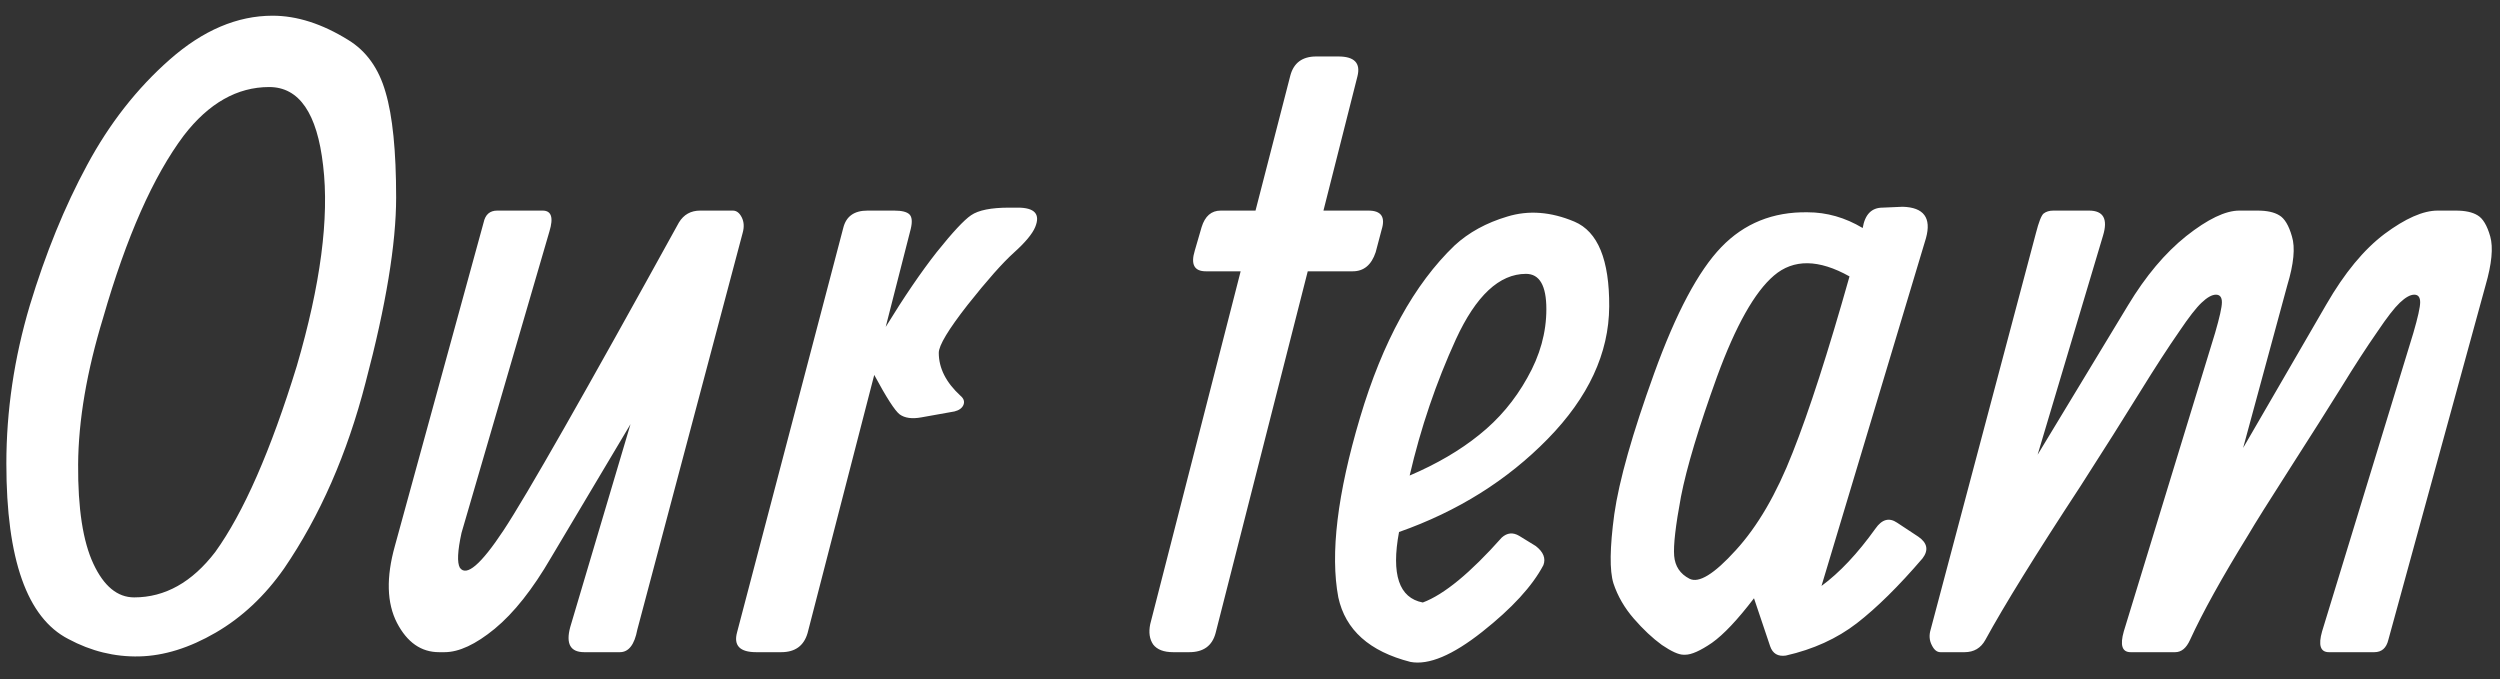 <svg width="92" height="25" viewBox="0 0 92 25" fill="none" xmlns="http://www.w3.org/2000/svg">
<rect x="0" y="0" width="92" height="25" fill="#333333" stroke="none"/>
<path d="M0.234 17.062C0.234 15.115 0.521 13.177 1.094 11.25C1.677 9.323 2.38 7.599 3.203 6.078C4.026 4.547 5.042 3.25 6.25 2.188C7.469 1.115 8.729 0.578 10.031 0.578C10.927 0.578 11.854 0.875 12.812 1.469C13.479 1.875 13.938 2.516 14.188 3.391C14.448 4.266 14.578 5.557 14.578 7.266C14.578 8.974 14.203 11.245 13.453 14.078C12.776 16.703 11.776 18.984 10.453 20.922C9.745 21.932 8.906 22.719 7.938 23.281C6.969 23.844 6.031 24.135 5.125 24.156C4.219 24.177 3.349 23.963 2.516 23.516C0.995 22.734 0.234 20.583 0.234 17.062ZM3.797 11.688C3.193 13.667 2.885 15.469 2.875 17.094C2.865 18.708 3.052 19.927 3.438 20.75C3.823 21.573 4.323 21.984 4.938 21.984C6.073 21.984 7.068 21.427 7.922 20.312C8.964 18.865 9.964 16.583 10.922 13.469C11.797 10.479 12.12 8.021 11.891 6.094C11.672 4.167 11.01 3.203 9.906 3.203C8.729 3.203 7.682 3.797 6.766 4.984C5.641 6.484 4.651 8.719 3.797 11.688ZM23.203 15.609L20.281 20.516C19.604 21.682 18.912 22.557 18.203 23.141C17.505 23.713 16.891 24 16.359 24H16.156C15.5 24 14.984 23.641 14.609 22.922C14.234 22.193 14.208 21.25 14.531 20.094L17.797 8.188C17.859 7.896 18.026 7.75 18.297 7.75H19.969C20.292 7.75 20.375 8.005 20.219 8.516L16.984 19.609C16.838 20.276 16.818 20.703 16.922 20.891C17.162 21.234 17.698 20.776 18.531 19.516C19.365 18.255 21.516 14.479 24.984 8.188C25.162 7.896 25.422 7.75 25.766 7.75H26.969C27.104 7.75 27.213 7.833 27.297 8C27.38 8.167 27.391 8.359 27.328 8.578L23.453 23.172C23.349 23.724 23.135 24 22.812 24H21.5C20.99 24 20.818 23.693 20.984 23.078L23.203 15.609ZM32.594 12.031C33.271 10.927 33.896 10.01 34.469 9.281C35.052 8.552 35.474 8.099 35.734 7.922C36.005 7.734 36.474 7.641 37.141 7.641H37.453C38.078 7.641 38.292 7.88 38.094 8.359C37.99 8.609 37.729 8.922 37.312 9.297C36.896 9.672 36.328 10.312 35.609 11.219C34.901 12.125 34.547 12.713 34.547 12.984C34.547 13.547 34.812 14.073 35.344 14.562C35.469 14.667 35.505 14.781 35.453 14.906C35.401 15.021 35.292 15.099 35.125 15.141L33.906 15.359C33.562 15.422 33.297 15.385 33.109 15.25C32.932 15.115 32.62 14.63 32.172 13.797L29.719 23.297C29.583 23.766 29.26 24 28.75 24H27.828C27.224 24 26.99 23.755 27.125 23.266L31.031 8.391C31.135 7.964 31.432 7.75 31.922 7.75H32.906C33.188 7.75 33.375 7.797 33.469 7.891C33.562 7.984 33.578 8.161 33.516 8.422L32.594 12.031ZM49.953 2.812L48.703 7.75H50.359C50.828 7.75 50.99 7.984 50.844 8.453L50.625 9.281C50.469 9.75 50.188 9.984 49.781 9.984H48.125L44.734 23.297C44.609 23.766 44.286 24 43.766 24H43.172C42.828 24 42.583 23.906 42.438 23.719C42.302 23.521 42.266 23.271 42.328 22.969L45.656 9.984H44.375C43.948 9.984 43.812 9.729 43.969 9.219L44.219 8.359C44.344 7.953 44.578 7.75 44.922 7.75H46.203L47.484 2.781C47.609 2.312 47.927 2.078 48.438 2.078H49.25C49.844 2.078 50.078 2.323 49.953 2.812ZM51.484 19.578C51.193 21.141 51.484 22.005 52.359 22.172C53.141 21.88 54.109 21.083 55.266 19.781C55.464 19.604 55.677 19.583 55.906 19.719L56.516 20.094C56.797 20.312 56.891 20.547 56.797 20.797C56.391 21.568 55.641 22.385 54.547 23.25C53.453 24.115 52.573 24.484 51.906 24.359C50.396 23.974 49.51 23.182 49.25 21.984C48.948 20.38 49.214 18.177 50.047 15.375C50.88 12.573 52.042 10.458 53.531 9.031C54.052 8.552 54.698 8.198 55.469 7.969C56.25 7.729 57.073 7.792 57.938 8.156C58.802 8.521 59.229 9.562 59.219 11.281C59.208 13 58.453 14.625 56.953 16.156C55.464 17.677 53.641 18.818 51.484 19.578ZM51.875 17.5C52.875 17.073 53.729 16.573 54.438 16C55.156 15.427 55.745 14.729 56.203 13.906C56.672 13.083 56.906 12.24 56.906 11.375C56.906 10.51 56.656 10.078 56.156 10.078C55.177 10.078 54.318 10.88 53.578 12.484C52.849 14.078 52.281 15.75 51.875 17.5ZM68.547 8.391C68.63 7.891 68.875 7.641 69.281 7.641L70.016 7.609C70.797 7.63 71.083 8.016 70.875 8.766L67.031 21.562C67.698 21.073 68.359 20.37 69.016 19.453C69.255 19.109 69.521 19.037 69.812 19.234L70.594 19.75C70.927 19.979 70.979 20.245 70.75 20.547C69.875 21.568 69.068 22.365 68.328 22.938C67.599 23.5 66.729 23.896 65.719 24.125C65.427 24.167 65.234 24.052 65.141 23.781L64.547 22.016C63.943 22.807 63.427 23.354 63 23.656C62.573 23.948 62.245 24.094 62.016 24.094H61.953C61.776 24.094 61.51 23.974 61.156 23.734C60.812 23.484 60.469 23.162 60.125 22.766C59.781 22.37 59.531 21.938 59.375 21.469C59.229 21 59.24 20.151 59.406 18.922C59.583 17.682 60.073 15.953 60.875 13.734C61.677 11.516 62.5 9.969 63.344 9.094C64.188 8.219 65.245 7.792 66.516 7.812C67.224 7.812 67.901 8.005 68.547 8.391ZM68.062 10.172C66.927 9.536 66 9.526 65.281 10.141C64.573 10.745 63.875 11.984 63.188 13.859C62.51 15.734 62.068 17.208 61.859 18.281C61.661 19.344 61.578 20.068 61.609 20.453C61.641 20.838 61.828 21.12 62.172 21.297C62.516 21.474 63.083 21.125 63.875 20.25C64.677 19.375 65.375 18.177 65.969 16.656C66.573 15.135 67.271 12.974 68.062 10.172ZM74.922 8.578C75.026 8.172 75.12 7.932 75.203 7.859C75.297 7.786 75.417 7.75 75.562 7.75H76.875C77.406 7.75 77.578 8.057 77.391 8.672L74.984 16.734L78.312 11.234C78.958 10.162 79.672 9.312 80.453 8.688C81.245 8.062 81.896 7.75 82.406 7.75H83.078C83.422 7.75 83.688 7.807 83.875 7.922C84.073 8.036 84.229 8.297 84.344 8.703C84.469 9.109 84.412 9.708 84.172 10.5L82.547 16.484L85.609 11.203C86.276 10.047 86.99 9.182 87.75 8.609C88.521 8.036 89.172 7.75 89.703 7.75H90.375C90.719 7.75 90.984 7.807 91.172 7.922C91.37 8.036 91.526 8.297 91.641 8.703C91.755 9.109 91.698 9.708 91.469 10.5L87.891 23.547C87.818 23.849 87.646 24 87.375 24H85.703C85.391 24 85.307 23.745 85.453 23.234L88.812 12.25C88.979 11.677 89.062 11.302 89.062 11.125C89.062 10.938 88.99 10.844 88.844 10.844C88.698 10.844 88.521 10.943 88.312 11.141C88.115 11.328 87.844 11.677 87.5 12.188C87.094 12.771 86.651 13.453 86.172 14.234C85.693 15.005 85.062 16 84.281 17.219C83.5 18.438 82.984 19.26 82.734 19.688C81.776 21.24 81.062 22.526 80.594 23.547C80.458 23.849 80.276 24 80.047 24H78.406C78.094 24 78.01 23.745 78.156 23.234L81.516 12.25C81.682 11.677 81.766 11.302 81.766 11.125C81.766 10.938 81.693 10.844 81.547 10.844C81.401 10.844 81.224 10.943 81.016 11.141C80.818 11.328 80.547 11.677 80.203 12.188C79.797 12.771 79.307 13.526 78.734 14.453C78.162 15.38 77.438 16.526 76.562 17.891C74.917 20.401 73.75 22.287 73.062 23.547C72.896 23.849 72.641 24 72.297 24H71.406C71.281 24 71.177 23.917 71.094 23.75C71 23.573 70.984 23.38 71.047 23.172L74.922 8.578Z" fill="white"/>
</svg>
